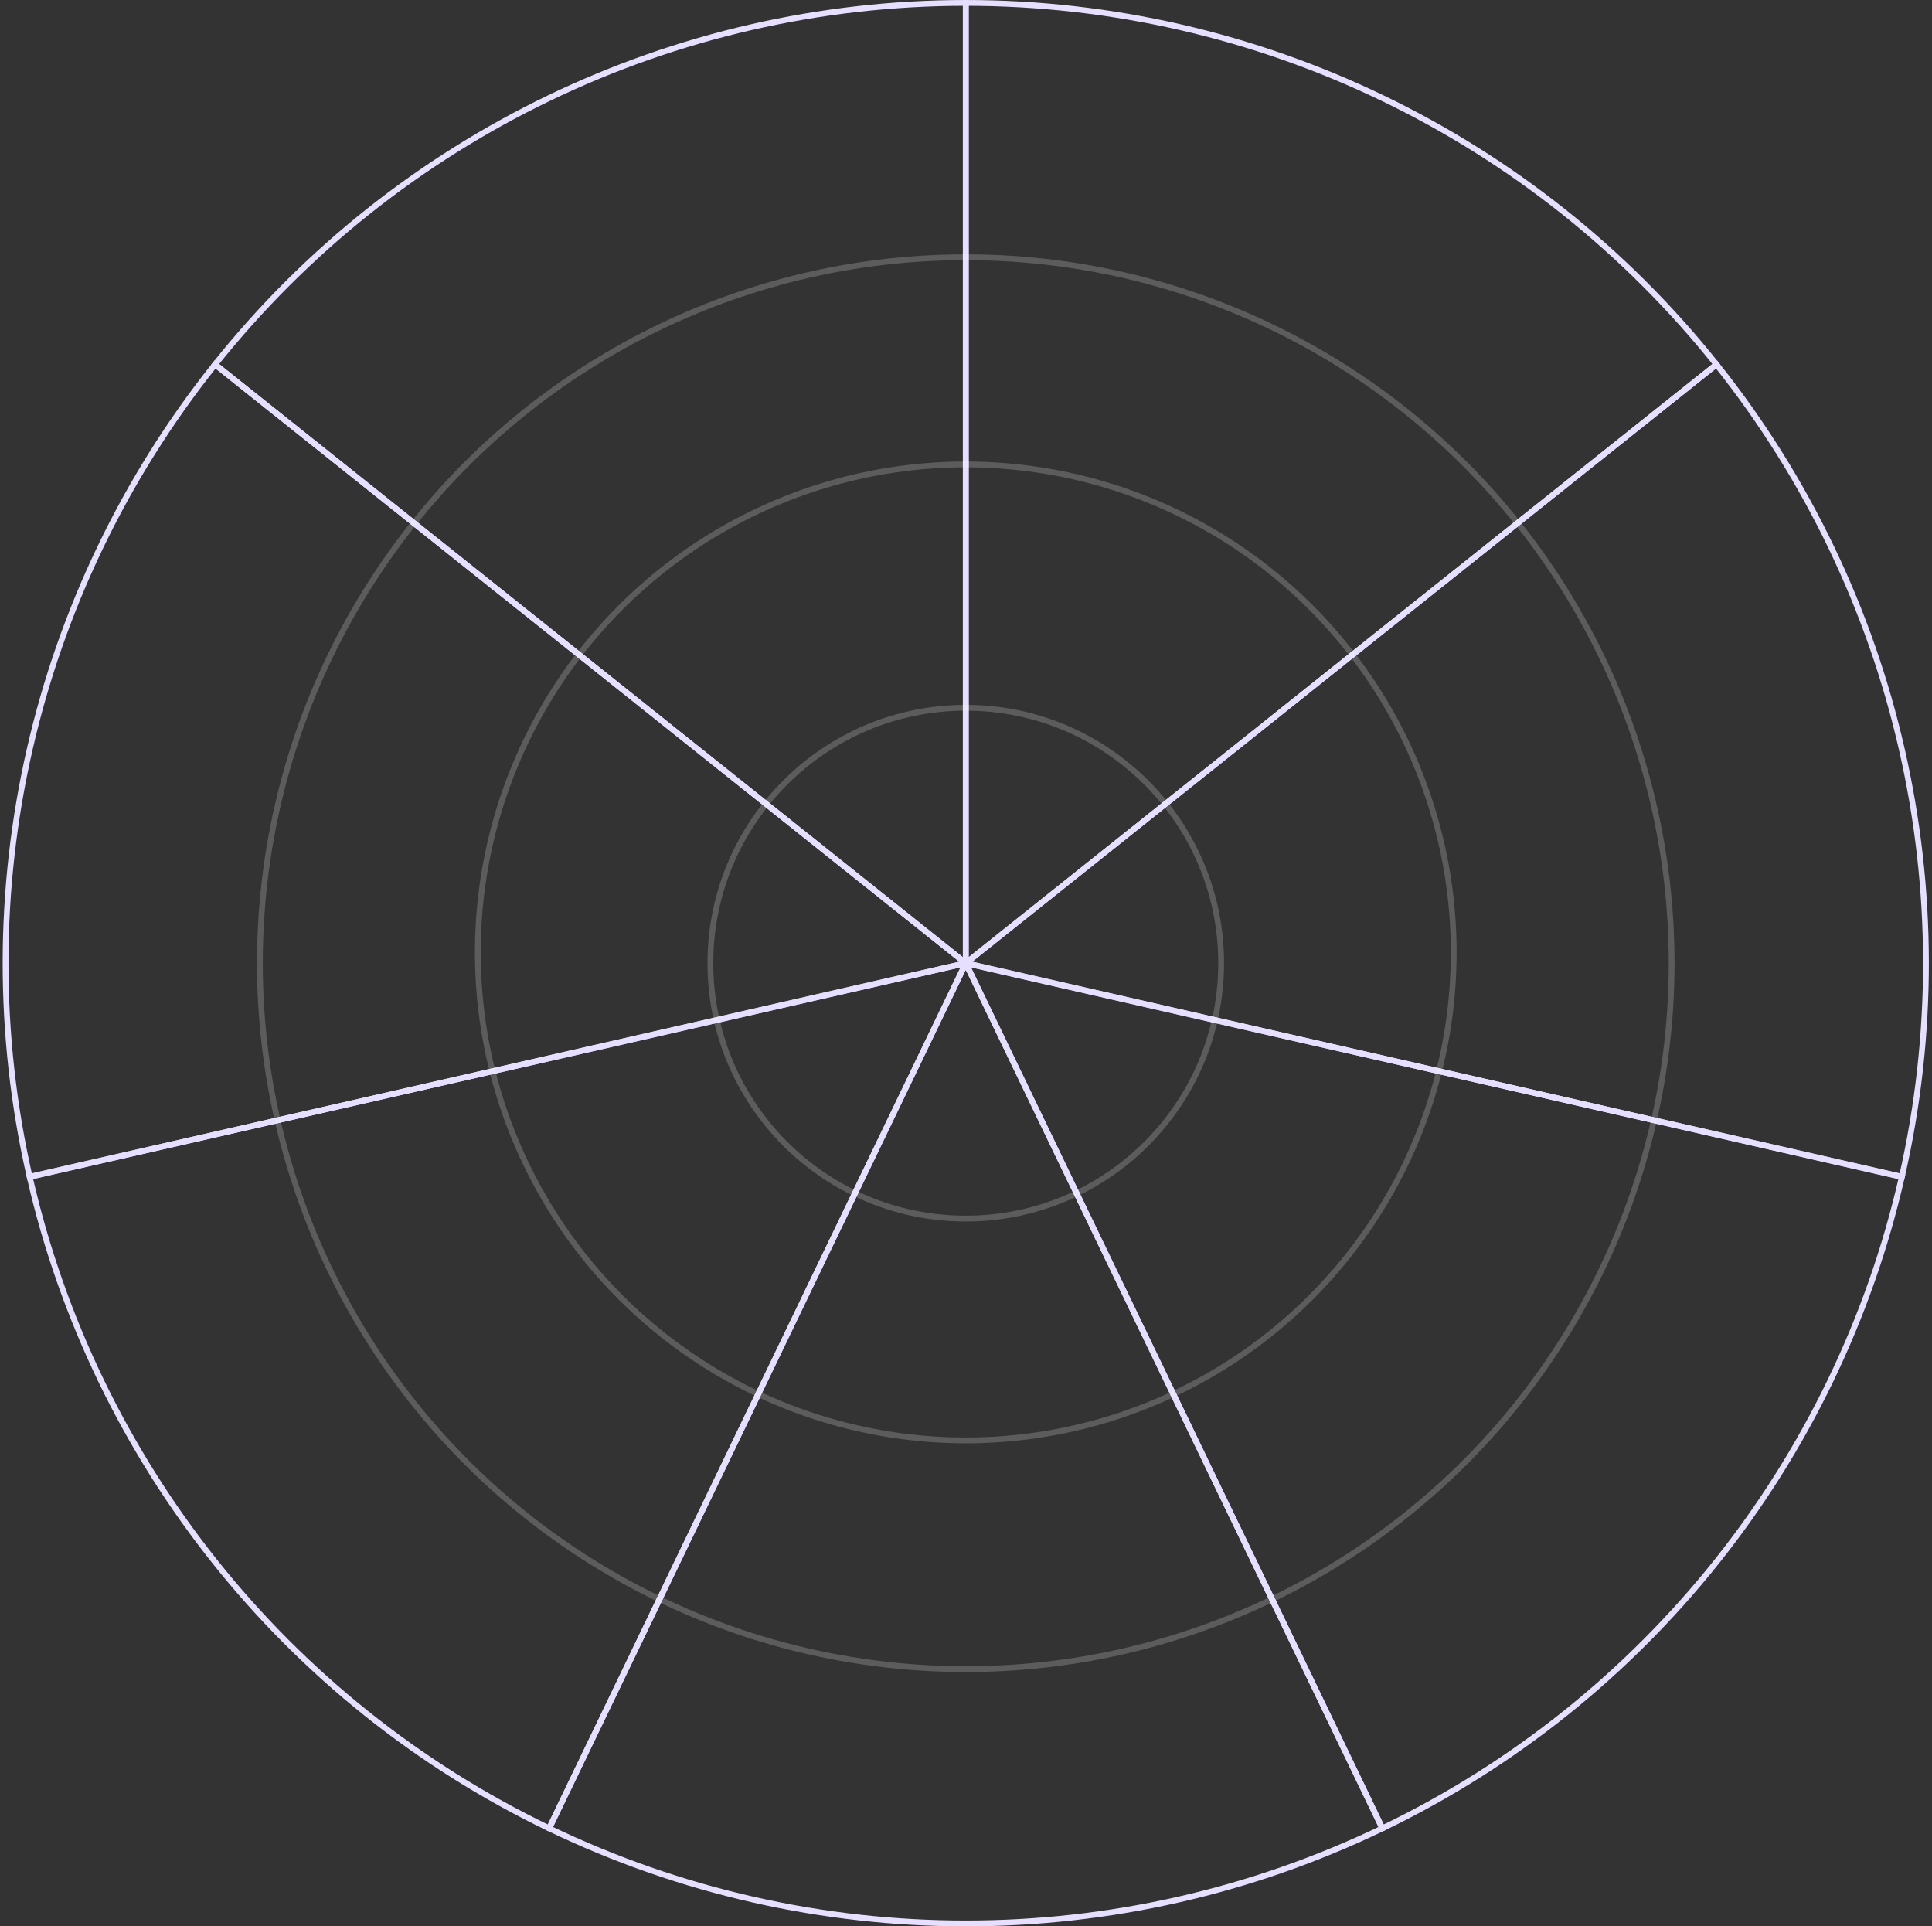 <?xml version="1.0" encoding="UTF-8"?> <svg xmlns="http://www.w3.org/2000/svg" width="333" height="332" viewBox="0 0 333 332" fill="none"><rect x="0" y="0" width="333" height="332" fill="#333333" stroke="none"/> <path d="M166.46 165.999V0.5C216.825 0.5 264.45 23.435 295.852 62.812L166.46 165.999Z" stroke="#E7DFFF"></path> <path d="M166.46 165.999L295.852 62.812C327.254 102.189 339.017 153.723 327.809 202.826L166.46 165.999Z" stroke="#E7DFFF"></path> <path d="M166.46 165.999L327.809 202.825C316.602 251.928 283.645 293.255 238.267 315.108L166.46 165.999Z" stroke="#E7DFFF"></path> <path d="M166.459 165.999L238.267 315.108C192.889 336.96 140.03 336.96 94.652 315.108L166.459 165.999Z" stroke="#E7DFFF"></path> <path d="M166.461 165.999L94.653 315.108C49.276 293.255 16.319 251.928 5.111 202.825L166.461 165.999Z" stroke="#E7DFFF"></path> <path d="M166.46 165.999L5.111 202.826C-6.096 153.723 5.666 102.189 37.068 62.812L166.46 165.999Z" stroke="#E7DFFF"></path> <path d="M166.46 165.999L60.46 81.466L37.068 62.812C68.471 23.435 116.095 0.5 166.46 0.5V165.999Z" stroke="#E7DFFF"></path> <circle cx="166.459" cy="165.999" r="44.018" stroke="white" stroke-opacity="0.2"></circle> <circle cx="166.46" cy="164.145" r="84.103" stroke="white" stroke-opacity="0.2"></circle> <circle cx="166.46" cy="165.999" r="121.667" stroke="white" stroke-opacity="0.2"></circle> </svg> 